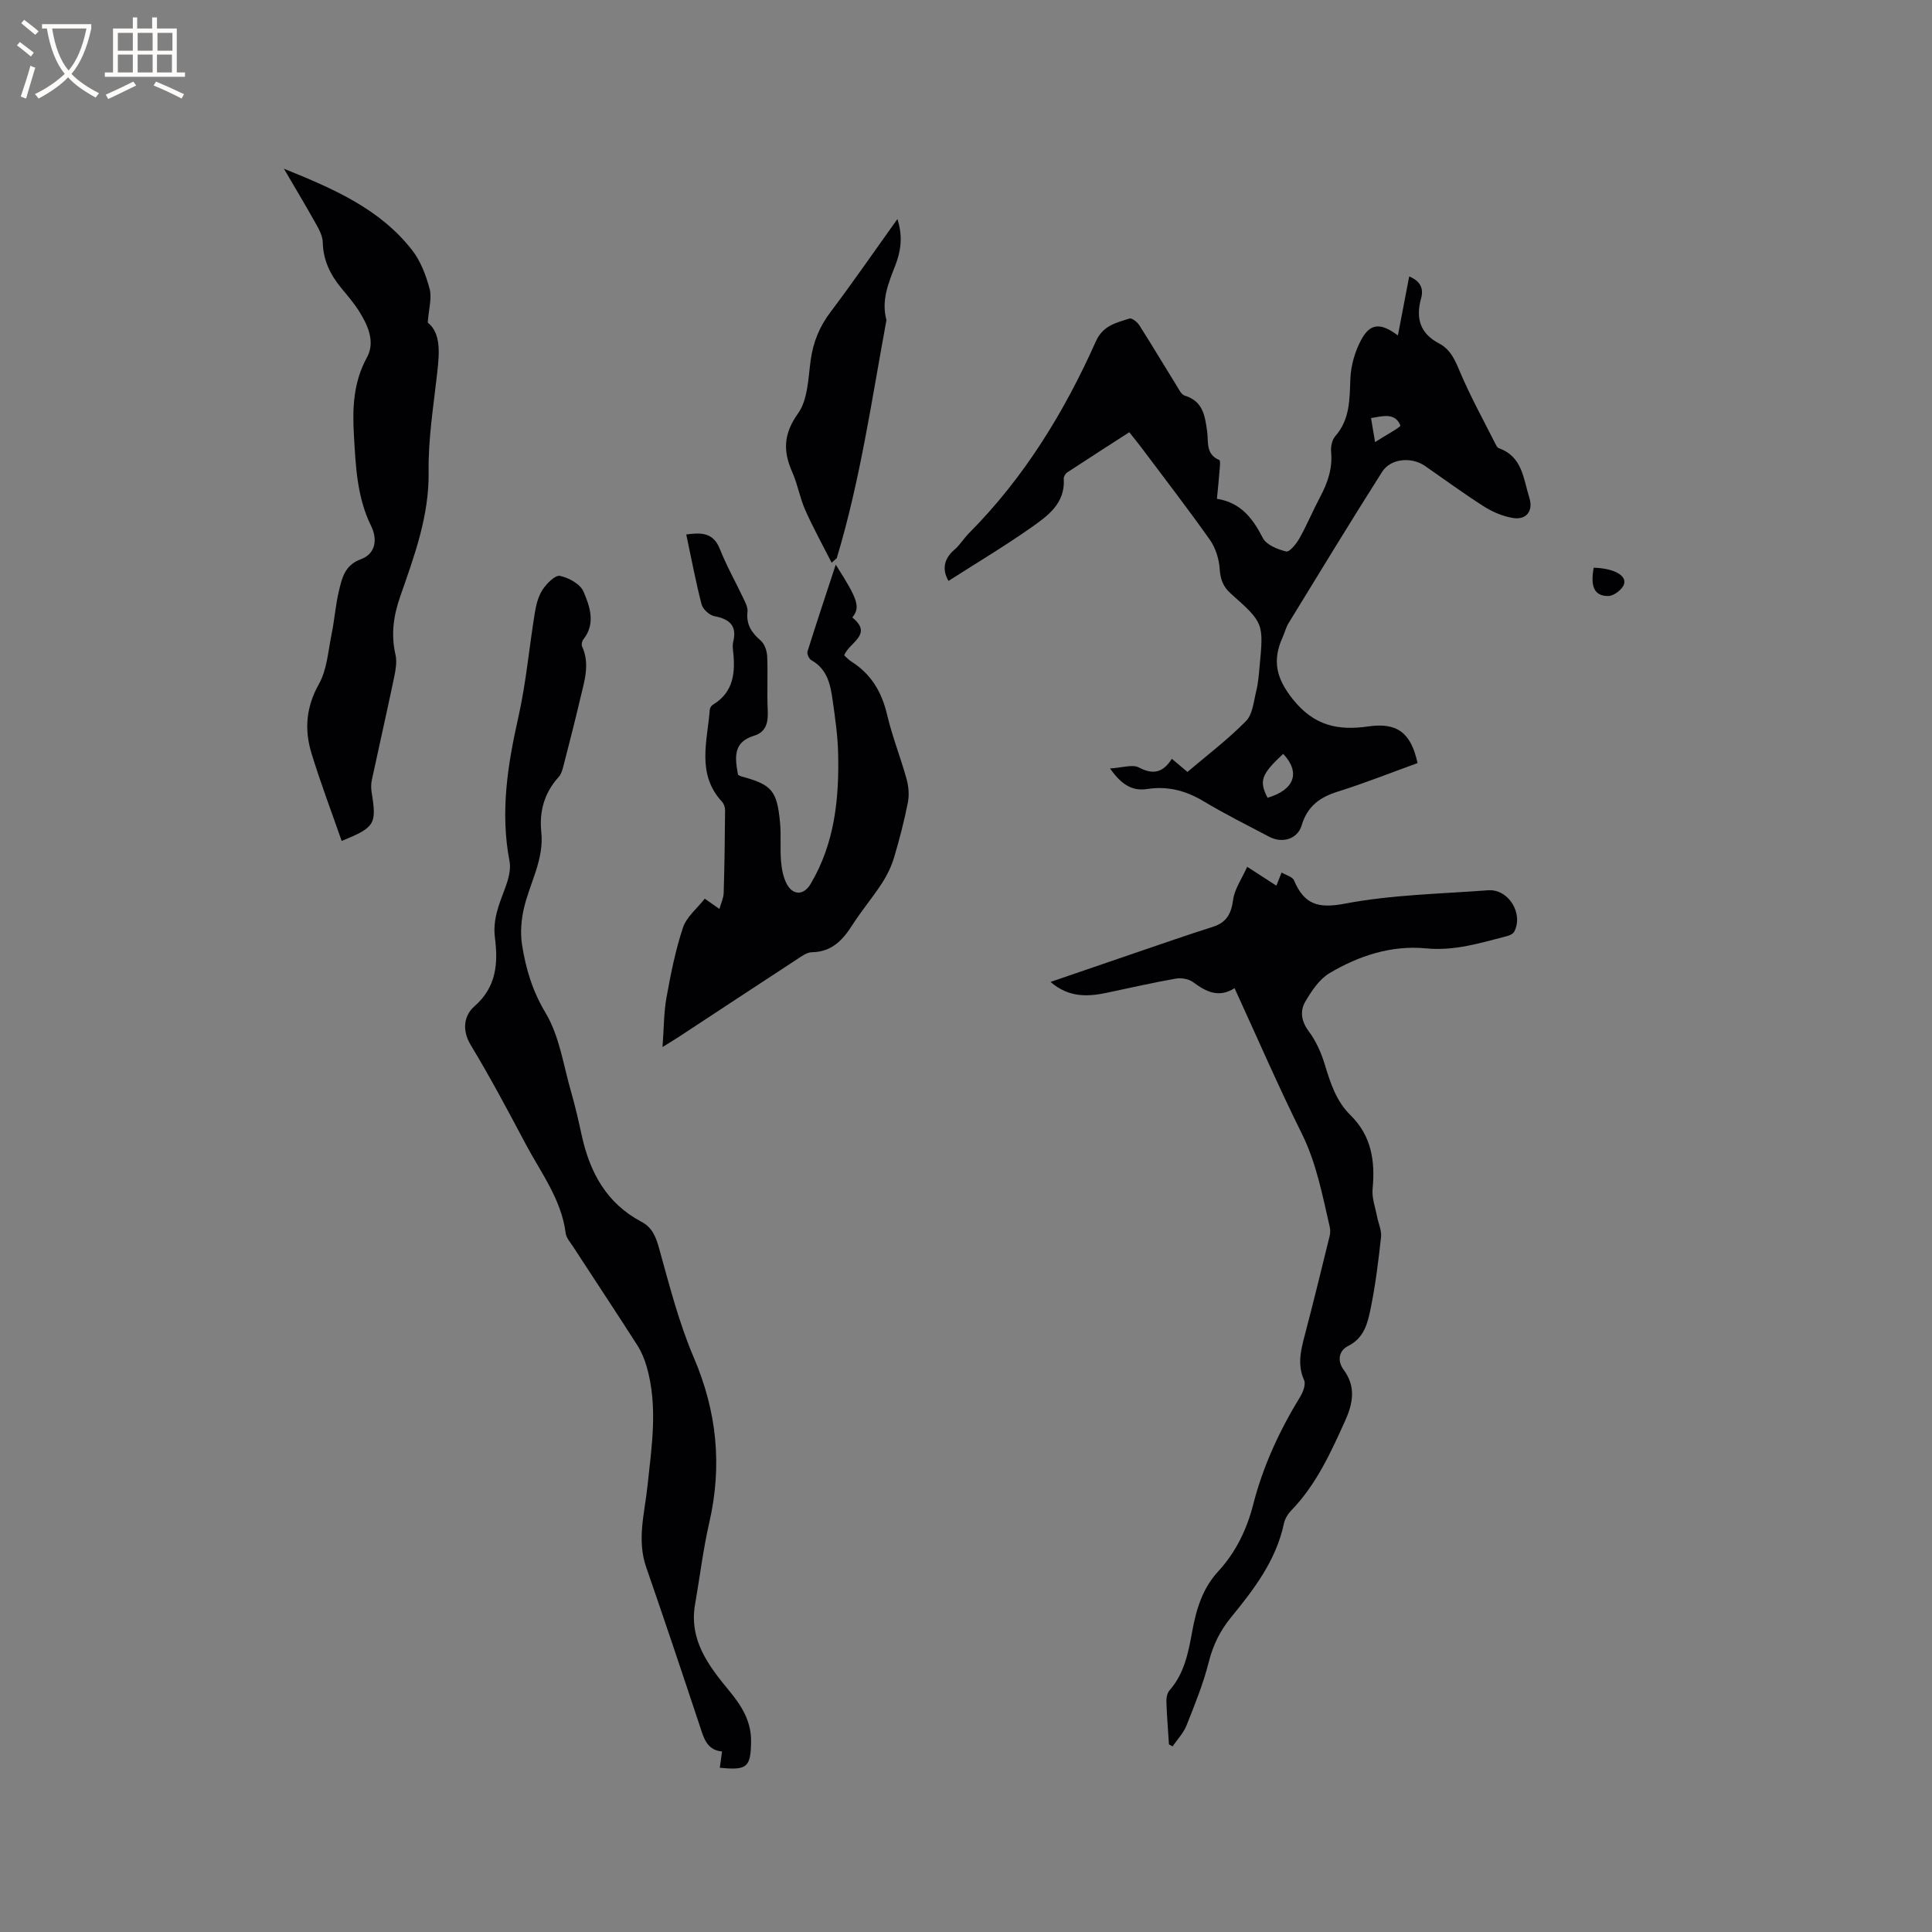 <svg enable-background="new 0 0 400 400" viewBox="0 0 400 400" xmlns="http://www.w3.org/2000/svg"><rect x="0" y="0" width="400" height="400" fill="#808080" stroke="none"/><g fill="#010103"><path d="m229.82 159.1c2.51-.14 4.65-.91 6-.19 2.99 1.57 4.99 1.02 6.8-1.81 1.05.89 1.98 1.67 3.23 2.72 4.07-3.46 8.37-6.72 12.12-10.53 1.39-1.41 1.59-4.07 2.12-6.21.41-1.64.53-3.35.69-5.03.85-9.02.88-9.08-5.92-15.12-1.66-1.47-2.19-2.99-2.34-5.17-.14-2.05-.85-4.33-2.03-6-4.58-6.49-9.45-12.78-14.21-19.14-.69-.92-1.42-1.8-2.47-3.13-4.37 2.82-8.62 5.53-12.84 8.31-.38.25-.76.87-.73 1.29.35 5.21-3.41 7.78-6.89 10.23-5.49 3.85-11.27 7.3-16.97 10.95-1.12-1.88-1.35-4.27 1.25-6.49 1.12-.95 1.9-2.29 2.94-3.34 11.43-11.49 19.76-25.07 26.31-39.75 1.48-3.31 4.22-3.86 6.96-4.74.5-.16 1.61.71 2.03 1.37 2.62 4.11 5.11 8.3 7.68 12.44.49.79 1.01 1.93 1.74 2.15 3.81 1.17 4.19 4.21 4.64 7.44.29 2.11-.33 4.73 2.51 5.89.27.11.12 1.39.06 2.12-.14 1.89-.34 3.77-.55 5.91 4.96.78 7.42 4.06 9.51 8.12.74 1.43 3.07 2.36 4.84 2.79.68.16 2.1-1.59 2.74-2.73 1.55-2.76 2.77-5.71 4.26-8.52 1.57-2.95 2.62-5.95 2.29-9.38-.1-1.06.19-2.48.86-3.24 3.08-3.51 2.96-7.64 3.13-11.92.11-2.71.94-5.61 2.23-8.01 1.87-3.49 4.02-3.62 7.61-.93.79-4.12 1.54-8.06 2.34-12.22 2.24.94 3.06 2.42 2.46 4.55-1.14 4.09-.22 7.27 3.73 9.33 2.39 1.25 3.32 3.49 4.34 5.92 2.18 5.14 4.9 10.06 7.42 15.06.14.27.35.62.61.71 4.88 1.71 5.07 6.31 6.31 10.23.87 2.77-.62 4.71-3.48 4.2-2.02-.36-4.08-1.21-5.82-2.31-4.2-2.67-8.22-5.62-12.31-8.46-2.76-1.91-7.09-1.57-8.86 1.22-6.58 10.36-12.95 20.85-19.37 31.32-.55.89-.79 1.96-1.23 2.92-2.16 4.78-1.4 8.48 2.13 12.88 4.42 5.51 9.37 6.49 15.59 5.6 5.95-.86 8.84 1.26 10.21 7.59-5.48 1.98-10.95 4.16-16.56 5.92-3.74 1.17-6.27 3.06-7.43 6.96-.86 2.87-4.01 3.81-6.73 2.37-4.59-2.42-9.24-4.74-13.69-7.41-3.63-2.17-7.37-3.11-11.52-2.48-3.05.48-5.3-.78-7.74-4.25zm35.85-3.02c-4.55 4.24-5.03 5.59-3.24 9.09 5.59-1.64 6.87-5.24 3.24-9.09zm19.02-64.55c2.13-1.38 5.38-3.11 5.24-3.45-1.09-2.69-3.6-1.94-6.07-1.52.23 1.39.46 2.78.83 4.97z"/><path d="m149.03 365.99c.14-1.03.28-2.06.46-3.36-3.22-.31-3.8-2.88-4.64-5.4-3.63-10.95-7.3-21.88-11.07-32.78-1.95-5.62-.33-11.14.26-16.65.88-8.33 2.23-16.63-.17-24.91-.44-1.5-1.05-3-1.88-4.31-4.4-6.87-8.91-13.67-13.36-20.51-.57-.88-1.39-1.78-1.51-2.75-.89-6.99-5.1-12.47-8.26-18.41-3.67-6.92-7.35-13.85-11.4-20.55-1.92-3.18-1.33-6.19.77-8.02 4.61-4.02 4.9-8.98 4.24-14.21-.47-3.71.81-6.8 2.04-10.07.68-1.81 1.33-3.97.98-5.77-1.95-10.15-.39-19.95 1.84-29.85 1.6-7.11 2.23-14.43 3.41-21.63.27-1.65.72-3.41 1.62-4.76.84-1.26 2.6-3.03 3.58-2.82 1.83.39 4.22 1.7 4.88 3.27 1.31 3.09 2.56 6.62-.06 9.9-.27.34-.42 1.06-.25 1.42 1.71 3.71.44 7.3-.39 10.88-1.08 4.64-2.28 9.25-3.46 13.86-.21.8-.45 1.7-.97 2.28-2.99 3.28-4.07 7.14-3.62 11.45.59 5.64-2.34 10.44-3.57 15.64-.58 2.46-.81 5.19-.42 7.67.78 4.93 2.13 9.53 4.86 14.08 2.9 4.82 3.71 10.92 5.33 16.49.85 2.95 1.53 5.95 2.18 8.94 1.68 7.64 5.13 14.03 12.35 17.84 2.23 1.17 3 3.12 3.67 5.54 2.12 7.62 4.09 15.38 7.19 22.62 4.78 11.17 5.89 22.35 3.19 34.12-1.28 5.56-1.95 11.27-2.94 16.9-1.3 7.41 2.79 12.75 7.04 17.9 2.59 3.13 4.58 6.28 4.55 10.49-.06 5.37-.78 6.05-6.47 5.47z"/><path d="m242.02 361.16c-.19-2.95-.43-5.9-.53-8.85-.03-.78.16-1.78.65-2.34 3.1-3.53 3.91-7.91 4.71-12.29.83-4.53 2.13-8.83 5.35-12.32 3.66-3.97 5.94-8.69 7.27-13.9 2.04-7.97 5.46-15.32 9.74-22.31.59-.97 1.17-2.54.79-3.4-1.44-3.2-.68-6.17.13-9.28 1.8-6.84 3.47-13.71 5.16-20.57.15-.59.16-1.28.02-1.87-1.52-6.58-2.74-13.19-5.81-19.38-4.85-9.75-9.17-19.76-13.9-30.06-3.3 2.1-5.93.72-8.6-1.26-.89-.66-2.43-.92-3.56-.72-4.78.84-9.52 1.93-14.27 2.93-4.01.85-7.9 1.01-11.67-2.24 6.33-2.17 12.29-4.22 18.26-6.26 5.11-1.74 10.21-3.52 15.35-5.15 2.83-.9 3.8-2.69 4.19-5.58.31-2.28 1.82-4.39 2.92-6.85 2.6 1.68 4.45 2.88 6.04 3.91.37-.95.72-1.84 1.08-2.73.89.54 2.25.87 2.58 1.65 2.08 4.89 4.89 5.87 10.47 4.81 9.73-1.86 19.78-2.03 29.71-2.78 4.18-.31 7.35 4.78 5.42 8.54-.23.46-.94.81-1.5.95-5.5 1.41-10.85 3.12-16.79 2.54-7.11-.69-13.89 1.51-19.98 5.14-2.11 1.26-3.71 3.68-5 5.88-1.14 1.96-.84 4.08.73 6.18 1.48 1.97 2.55 4.39 3.28 6.77 1.18 3.88 2.37 7.66 5.37 10.6 4.32 4.23 5.11 9.48 4.55 15.25-.18 1.86.57 3.82.93 5.72.27 1.42.97 2.86.82 4.23-.54 4.93-1.15 9.88-2.14 14.74-.62 3.01-1.31 6.13-4.67 7.81-1.93.97-2.31 3.06-.93 4.93 2.55 3.46 1.96 6.87.34 10.48-3.01 6.67-6.02 13.31-11.21 18.67-.7.73-1.31 1.75-1.51 2.72-1.62 7.63-6.2 13.59-10.96 19.42-2.26 2.76-3.71 5.72-4.59 9.22-1.13 4.49-2.9 8.83-4.61 13.14-.63 1.57-1.9 2.89-2.88 4.32-.25-.13-.5-.27-.75-.41z"/><path d="m152.8 160.41c.28.14.45.27.64.32 6.36 1.72 7.43 2.91 8.06 9.6.25 2.63-.02 5.31.2 7.94.14 1.65.46 3.42 1.24 4.84 1.3 2.34 3.52 2.21 4.87-.07 5.02-8.44 5.96-17.76 5.71-27.29-.09-3.48-.6-6.97-1.08-10.43-.47-3.36-1.03-6.72-4.46-8.64-.47-.26-.95-1.3-.8-1.78 1.85-5.91 3.81-11.79 5.85-17.99 4.65 7.26 5.13 8.82 3.43 10.93 4.41 3.56-.66 5.14-1.68 7.84.43.38.9.92 1.48 1.28 4.09 2.59 6.3 6.3 7.4 11 1.06 4.5 2.79 8.84 4.03 13.3.43 1.54.58 3.32.28 4.87-.76 3.84-1.74 7.64-2.86 11.39-.56 1.88-1.46 3.72-2.53 5.37-1.9 2.93-4.18 5.61-6.06 8.55-2.02 3.17-4.28 5.65-8.43 5.71-1.04.01-2.14.84-3.1 1.47-8.07 5.27-16.12 10.58-24.17 15.87-.87.57-1.77 1.11-3.65 2.29.29-3.95.26-7.15.82-10.25.88-4.88 1.85-9.79 3.41-14.48.74-2.22 2.92-3.95 4.51-5.99 1.1.77 1.86 1.3 3.04 2.13.34-1.24.85-2.26.88-3.31.17-5.71.25-11.42.29-17.13 0-.59-.23-1.32-.62-1.74-5.34-5.76-3.05-12.53-2.55-19.05.03-.37.31-.85.62-1.04 4.35-2.61 4.7-6.69 4.21-11.12-.07-.63-.13-1.3.02-1.9.83-3.37-.75-4.73-3.9-5.33-1.03-.2-2.39-1.44-2.65-2.46-1.22-4.71-2.11-9.5-3.17-14.46 3.02-.38 5.56-.5 6.96 3.02 1.4 3.53 3.29 6.87 4.92 10.31.4.84.9 1.83.8 2.68-.3 2.63.85 4.34 2.75 5.98.81.7 1.28 2.15 1.33 3.28.16 3.7-.07 7.42.11 11.13.12 2.46-.29 4.52-2.85 5.28-4.37 1.33-3.95 4.52-3.3 8.08z"/><path d="m70.74 174.11c-2.15-6.17-4.4-12.09-6.25-18.15-1.5-4.9-1.13-9.58 1.54-14.34 1.67-2.97 1.9-6.79 2.61-10.26.62-3 .82-6.09 1.54-9.06.64-2.68 1.21-5.31 4.58-6.54 2.96-1.09 3.46-4.05 2.08-6.86-2.95-5.96-3.2-12.46-3.57-18.89-.32-5.51-.11-10.89 2.71-16.03 1.75-3.19.2-6.63-1.65-9.57-1.07-1.69-2.4-3.23-3.68-4.78-2.28-2.77-3.75-5.79-3.83-9.49-.03-1.18-.64-2.43-1.24-3.5-2.04-3.66-4.2-7.26-6.8-11.71 10.49 4.23 19.95 8.39 26.56 16.88 1.76 2.26 2.86 5.2 3.61 8 .5 1.86-.17 4.03-.39 6.98 2.75 2.19 2.43 6.22 1.96 10.4-.76 6.82-1.88 13.66-1.78 20.48.13 9.19-2.97 17.46-5.88 25.82-1.4 4.02-1.94 7.88-.98 12.06.36 1.55 0 3.35-.34 4.97-1.47 7.03-3.07 14.03-4.57 21.04-.17.81-.15 1.7-.02 2.52 1.06 6.56.69 7.22-6.21 10.03z"/><path d="m172.18 116.5c-1.96-3.86-3.88-7.32-5.47-10.92-1.11-2.5-1.56-5.3-2.67-7.8-1.94-4.36-1.85-7.94 1.18-12.18 2.03-2.83 2.1-7.2 2.61-10.94.51-3.79 1.82-7.02 4.13-10.07 4.64-6.15 9.02-12.51 13.84-19.24 1.18 3.67.69 6.71-.45 9.64-1.39 3.58-2.88 7.1-1.87 11.07.03.1.05.21.03.32-3.04 16.46-5.41 33.07-10.26 49.15-.03.08-.15.14-1.07.97z"/><path d="m329.96 117.54c4.07.11 6.85 1.55 6.28 3.4-.34 1.1-2.13 2.46-3.27 2.46-2.87.01-3.74-1.92-3.01-5.86z"/></g><path d="m6.4 11.7c-1-.8-1.9-1.6-2.9-2.3l.6-.7c.9.7 1.9 1.4 2.9 2.2zm-2.1 8.3c.7-2.1 1.4-4.2 2-6.4.2.1.6.3 1 .4-.7 2.3-1.3 4.4-1.9 6.4zm3-12.8c-1.1-.9-2.1-1.7-2.9-2.4l.6-.7c1 .8 2 1.5 3 2.4zm1.4-1.3v-.9h10.2v.9c-.9 4.2-2.3 7.3-4.1 9.4 1.3 1.4 3.2 2.7 5.7 4-.2.2-.4.5-.7.9-2.5-1.4-4.4-2.7-5.7-4.2-1.4 1.5-3.5 3-6.1 4.4 0 0 0 0-.1-.1-.3-.4-.5-.7-.7-.8 2.7-1.3 4.7-2.8 6.2-4.2-1.8-2.2-3-5.3-3.7-9.4zm9.2 0h-7.1c.6 3.8 1.7 6.7 3.4 8.7 1.7-2 2.9-4.8 3.7-8.7z" fill="#fcfbfa"/><path d="m31.6 3.6h.9v2.3h4.1v9.1h1.7v.9h-16.6v-.9h1.7v-9.1h4.1v-2.3h.9v2.3h3.1v-2.3zm-4 13.3.6.8c-1.9.9-3.8 1.9-5.8 2.8-.2-.3-.3-.6-.5-.9 2-.9 3.9-1.8 5.7-2.7zm-3.2-10.1v3.7h3.1v-3.7zm0 4.5v3.7h3.1v-3.7zm4.1-4.5v3.7h3.1v-3.7zm0 4.5v3.7h3.1v-3.7zm9.1 9.1c-2.1-1.1-4.1-2-5.8-2.7l.5-.8c2.2.9 4.1 1.8 5.8 2.6zm-1.9-13.6h-3.1v3.7h3.1zm-3.2 4.5v3.7h3.1v-3.7z" fill="#fcfbfa"/></svg>